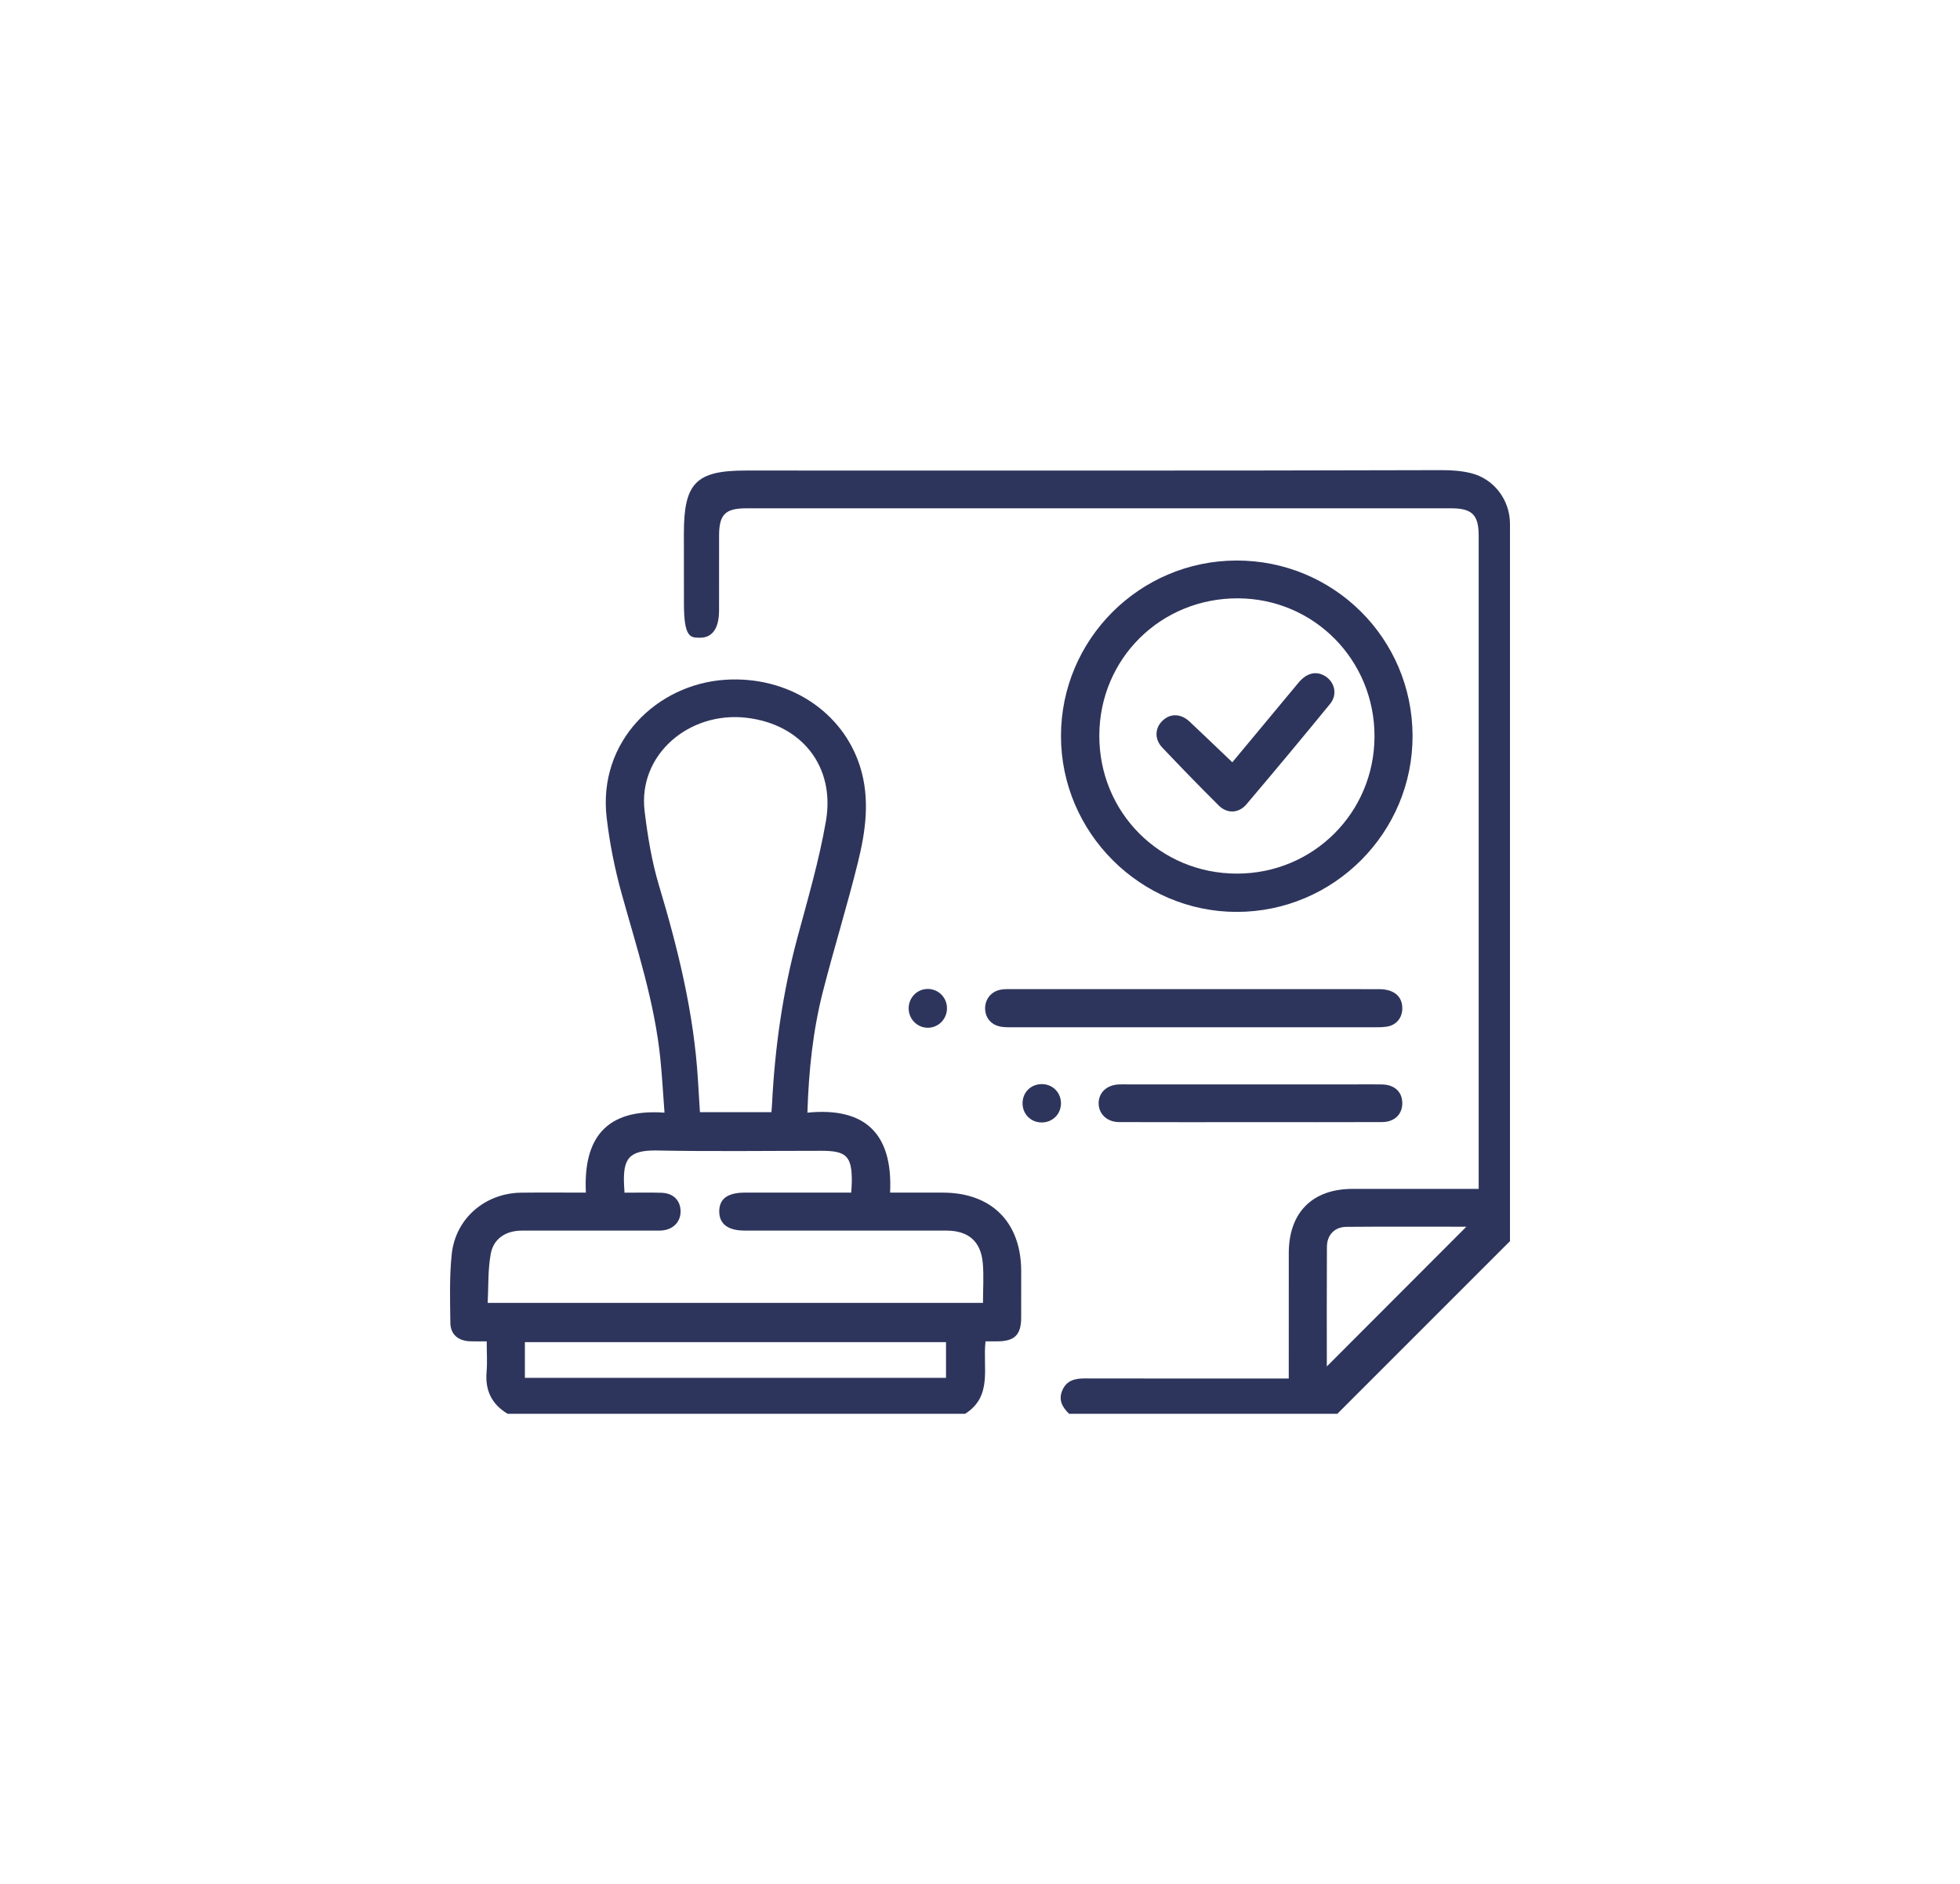 <?xml version="1.0" encoding="UTF-8"?>
<!DOCTYPE svg PUBLIC "-//W3C//DTD SVG 1.1//EN" "http://www.w3.org/Graphics/SVG/1.1/DTD/svg11.dtd">
<!-- Creator: CorelDRAW 2021 (64-Bit) -->
<svg xmlns="http://www.w3.org/2000/svg" xml:space="preserve" width="81.186mm" height="78.033mm" version="1.1" style="shape-rendering:geometricPrecision; text-rendering:geometricPrecision; image-rendering:optimizeQuality; fill-rule:evenodd; clip-rule:evenodd"
viewBox="0 0 7016.38 6743.9"
 xmlns:xlink="http://www.w3.org/1999/xlink"
 xmlns:xodm="http://www.corel.com/coreldraw/odm/2003">
 <defs>
  <style type="text/css">
   <![CDATA[
    .fil1 {fill:none}
    .fil0 {fill:#2E355C;fill-rule:nonzero}
   ]]>
  </style>
 </defs>
 <g id="Capa_x0020_1">
  <g id="_1629802451120">
   <path class="fil0" d="M1878.96 4932.23l1507.58 0 0 -127.78 -1507.58 0 0 127.78zm356.63 -662.78c46.23,0 89.47,-1.05 132.61,0.3 41.18,1.29 66.72,26.47 68.12,63.81 1.45,38.56 -24.79,67.25 -65.66,71.08 -11.08,1.04 -22.31,0.48 -33.49,0.48 -156.29,0.02 -312.59,-0.17 -468.9,0.11 -57.17,0.1 -101.6,27.99 -111.68,83.79 -10.34,57.18 -7.72,116.71 -10.76,174.96l1773.02 0c0,-49.15 3.39,-96.32 -0.75,-142.81 -6.99,-78.17 -52.01,-116.01 -130.81,-116.01 -240.65,-0.07 -481.29,0 -721.96,-0.07 -59.63,-0.03 -90.82,-23.92 -90.61,-68.91 0.19,-44.9 30.05,-66.87 91.57,-66.95 93.02,-0.11 186.07,-0.04 279.11,-0.04 33.13,0 66.27,0 101.83,0 0.87,-16.27 2.04,-28.36 2.08,-40.45 0.3,-89.79 -19.1,-109.22 -108.88,-109.22 -196.01,0 -392.06,2.73 -587.96,-1.11 -104.11,-2.06 -122.47,32.11 -118.51,122.79 0.32,7.39 0.84,14.75 1.63,28.25zm526.05 -288.31c0.91,-12.65 1.66,-21.18 2.1,-29.76 10.13,-201.18 38.22,-399.42 90.66,-594.33 37.26,-138.5 77.92,-276.87 102.25,-417.87 33.67,-195.02 -86.5,-346.7 -284.45,-369.78 -205.33,-23.92 -389.14,132.19 -364.65,334.04 10.82,89.35 25.47,179.59 51.26,265.55 68.6,228.61 125.38,458.92 139.75,698.08 2.26,37.84 4.65,75.65 7.01,114.07l256.08 0zm-944.44 1079.83c-56.84,-33.9 -80.95,-83.48 -75.36,-149.65 2.9,-34.38 0.48,-69.2 0.48,-109.75 -21.53,0 -40.85,0.66 -60.12,-0.14 -42.1,-1.73 -69.54,-24.53 -70.05,-66.25 -1.03,-81.75 -3.59,-164.15 4.88,-245.23 13.45,-128.36 119.49,-218.88 248.57,-220.55 75.48,-0.97 150.99,-0.17 231.74,-0.17 -9.61,-193.85 71.25,-301.35 281.46,-286.24 -5,-66.04 -8.48,-128.59 -14.67,-190.86 -20.28,-203.57 -84.18,-396.81 -138.58,-592.53 -24.77,-89.09 -43.14,-180.97 -53.85,-272.82 -31.86,-272.73 179.94,-477.3 424.02,-493.41 226.06,-14.9 421.79,113.85 483.56,312.01 35.68,114.51 19.71,229.35 -8.05,341.61 -38.33,155.02 -85.81,307.74 -125.38,462.48 -35.73,139.69 -50.76,282.66 -55.51,433.49 207.29,-20.55 306.3,75.93 295.99,286.22 65.03,0 126.75,0 188.45,0.02 174.19,0.05 280.12,105.35 280.87,279.4 0.23,55.82 0.23,111.66 -0.03,167.48 -0.26,62.32 -22.99,84.98 -85.28,85.6 -13.38,0.12 -26.72,0 -42.28,0 -11.05,92.4 26.94,196.22 -73.1,259.29l-1637.78 0z"/>
   <path class="fil0" d="M4749.75 4891.43c166.88,-167.13 334.04,-334.51 499.46,-500.14 -139.63,0 -284.56,-0.78 -429.47,0.47 -42.24,0.35 -69.38,28.97 -69.66,71.51 -0.87,143.82 -0.33,287.6 -0.33,428.17zm-2301.61 -2982.3c0,-180.01 43.23,-224.77 221.44,-224.77 830.02,-0.05 1660.04,1.08 2490.03,-1.43 37.94,-0.11 73.45,2.71 106.21,10.79 82.66,20.39 139.58,96.38 139.58,181.52l0 2567.69c-240.37,240.37 -377.68,377.69 -618.05,618.02l-960.17 0c-25.17,-24.06 -39.55,-51.27 -23.29,-86.26 16.07,-34.59 46.13,-40.39 80.64,-40.32 228.3,0.52 456.58,0.26 684.85,0.26l44.08 0 0 -43.85c0,-135.27 -0.23,-270.52 0.07,-405.81 0.33,-144.67 84.51,-229 228.28,-229.12 135.23,-0.09 270.46,-0.02 405.69,-0.02l45.84 0c0,-15.79 0,-28.86 0,-41.95 0,-905.91 0.02,-1390.64 -0.03,-2296.54 0,-74.34 -23.52,-97.76 -98.17,-97.76 -841.17,-0.05 -1682.35,-0.05 -2523.52,0 -75.29,0 -97.47,22.12 -97.49,97.67 -0.14,229.59 -0.03,38.01 -0.08,267.59 -0.02,65.05 -24.46,99.05 -70.04,97.95 -33.06,0 -55.67,-1.54 -55.67,-122.42l-0.22 -251.26z"/>
   <path class="fil0" d="M4277.7 3540.76c219.48,0 438.94,-0.12 658.42,0.1 53.5,0.04 83.64,25.09 83.83,68.14 0.16,33.58 -20.56,60.06 -53.64,65.76 -15.74,2.71 -32.11,2.6 -48.17,2.62 -430.27,0.12 -860.53,0.1 -1290.81,0.03 -13.6,0 -27.35,0.11 -40.82,-1.62 -35.85,-4.61 -59,-29.97 -60.01,-64.33 -0.99,-33.83 21.37,-62.34 55.73,-68.74 13.26,-2.48 27.15,-1.88 40.76,-1.88 218.24,-0.1 436.47,-0.07 654.72,-0.07z"/>
   <path class="fil0" d="M4475.01 4016.95c-156.24,0 -312.47,0.37 -468.72,-0.22 -43.52,-0.16 -73.36,-29.04 -73.36,-67.56 0,-38.55 29.7,-65.85 73.44,-67.3 9.9,-0.33 19.83,-0.1 29.75,-0.1 272.8,0 545.62,-0.02 818.42,0 31.01,0 62.02,-0.51 93,0.19 45.02,1.03 72.38,26.89 72.38,67.23 -0.03,39.94 -27.92,67.32 -72.44,67.51 -157.5,0.59 -314.97,0.23 -472.47,0.23z"/>
   <path class="fil0" d="M3322.83 3679.07c-37.38,0.96 -68.87,-29.3 -69.99,-67.23 -1.15,-38.3 27.57,-69.82 65.19,-71.6 39.34,-1.82 71.71,29.04 71.96,68.65 0.24,38.16 -29.46,69.22 -67.15,70.18z"/>
   <path class="fil0" d="M3798.01 3952.42c-1.42,38.07 -32.24,66.62 -70.81,65.65 -38.44,-0.99 -67.3,-31.2 -66.67,-69.8 0.66,-40.08 32.22,-69.31 72.67,-67.35 38.15,1.88 66.25,32.9 64.8,71.51z"/>
   <path class="fil0" d="M3935.3 2632.93c-0.63,275.53 217.41,494.29 492.66,494.34 273.18,0.05 491.93,-218.09 492.47,-491.04 0.54,-273.69 -217.03,-493.6 -489.1,-494.39 -276.17,-0.8 -495.39,216.28 -496.02,491.09zm1121.36 0.35c1.18,346.7 -281.4,630.48 -628.32,631.04 -345.87,0.54 -630.41,-283.81 -630.26,-629.87 0.14,-345.43 281.11,-626.7 627.24,-627.92 348.47,-1.22 630.17,278.44 631.34,626.74z"/>
   <path class="fil0" d="M4411.43 2728.78c78.36,-94.26 157.42,-189.69 236.83,-284.82 29.25,-35.04 62.72,-43.14 94.59,-24.18 35.14,20.95 46.04,66.3 18.82,99.61 -98.82,120.97 -198.89,240.9 -299.86,360.05 -27.42,32.37 -68.93,33.83 -98.79,4.21 -68.61,-68.14 -135.94,-137.59 -202.46,-207.77 -28.64,-30.21 -26.46,-70.15 1.43,-96.41 28.07,-26.43 65.27,-25.52 96.63,3.85 50.48,47.31 100.27,95.37 152.81,145.45z"/>
  </g>
  <rect class="fil1" x="-0" width="7016.38" height="6743.9"/>
 </g>
</svg>
